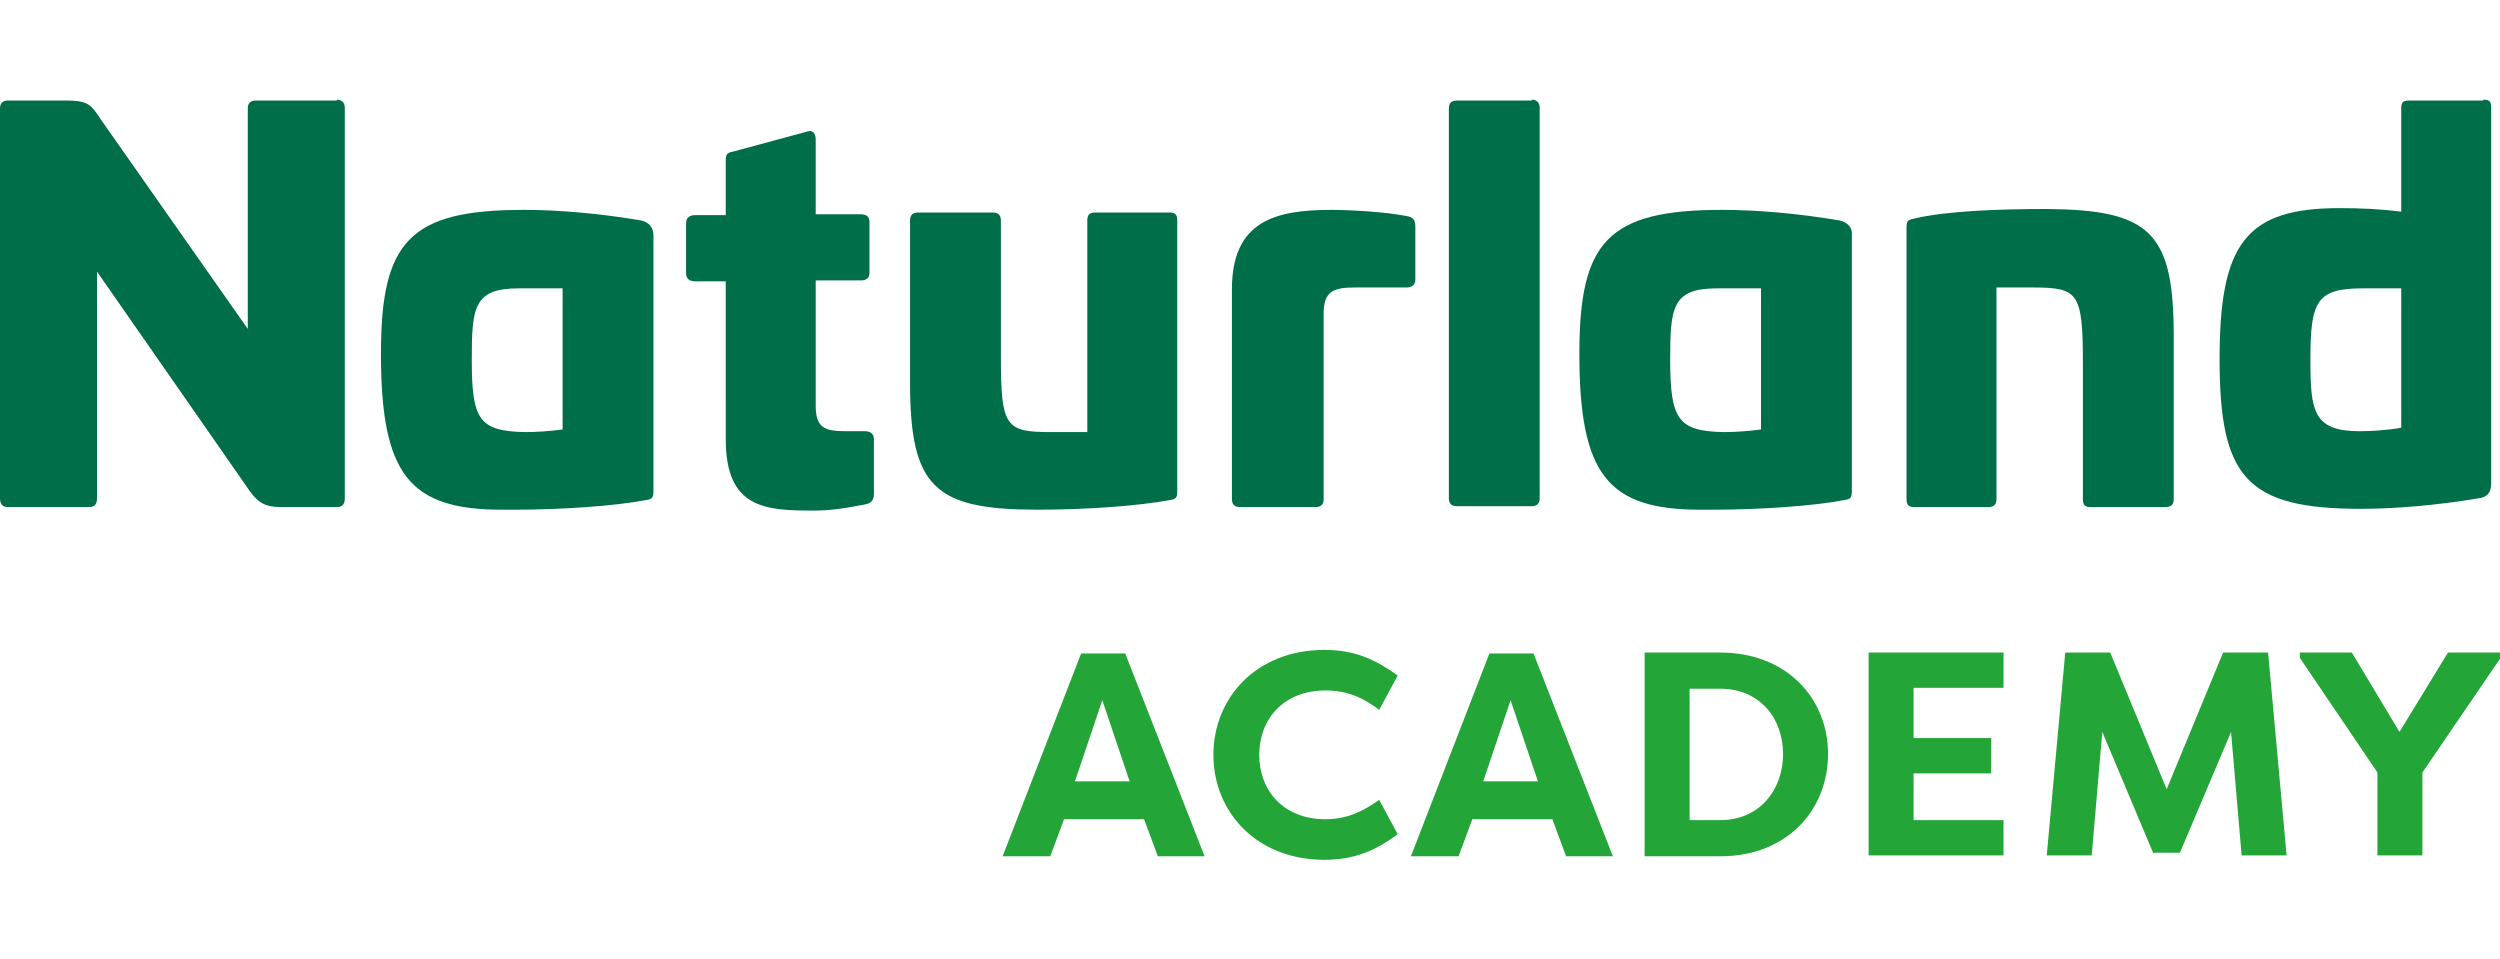 <?xml version="1.0" encoding="utf-8"?>
<!-- Generator: Adobe Illustrator 27.5.0, SVG Export Plug-In . SVG Version: 6.00 Build 0)  -->
<svg version="1.1" id="Ebene_1" xmlns="http://www.w3.org/2000/svg" xmlns:xlink="http://www.w3.org/1999/xlink" x="0px" y="0px"
	 viewBox="0 0 283.5 108.8" style="enable-background:new 0 0 283.5 108.8;" xml:space="preserve">
<style type="text/css">
	.st0{fill:#006E49;}
	.st1{fill:#23A538;}
</style>
<g>
	<g>
		<g>
			<g>
				<path class="st0" d="M38.2,11.3c0.6,0,0.9,0.4,0.9,0.9v44.3c0,0.7-0.3,1-0.9,1h-6.4c-1.7,0-2.5-0.5-3.4-1.7l-17.4-25v25.7
					c0,0.7-0.3,1-0.9,1H0.9c-0.6,0-0.9-0.3-0.9-1V12.3c0-0.6,0.3-0.9,0.9-0.9h6.7c2.5,0,2.8,0.6,3.8,2.1l16.7,23.8v-25
					c0-0.6,0.3-0.9,0.9-0.9H38.2z"/>
			</g>
		</g>
		<g>
			<g>
				<path class="st0" d="M91.6,14.9c0.6-0.2,0.9,0.3,0.9,0.9v8.5h5.1c0.7,0,1,0.3,1,0.9v5.7c0,0.6-0.3,0.9-1,0.9h-5.1V46
					c0,2.5,1,2.9,3.4,2.9h2.2c0.6,0,1,0.3,1,0.9V56c0,0.8-0.4,1.1-1,1.2c-2.5,0.5-4.2,0.7-5.8,0.7c-5.5,0-10-0.2-10-8.1V31.9h-3.5
					c-0.6,0-1-0.3-1-0.9v-5.7c0-0.6,0.4-0.9,1-0.9h3.5v-6.3c0-0.6,0.2-0.8,0.8-0.9L91.6,14.9z"/>
			</g>
		</g>
		<g>
			<g>
				<path class="st0" d="M132.7,24.1c0.6,0,0.8,0.3,0.8,0.9v30.7c0,0.8-0.2,0.9-0.8,1c-3.7,0.7-9.8,1.1-15,1.1
					c-11.7,0-14.5-2.5-14.5-14.4V25c0-0.7,0.4-0.9,0.9-0.9h8.5c0.6,0,0.9,0.3,0.9,0.9v15.3c0,8.2,0.5,8.7,5.8,8.7h4V25
					c0-0.7,0.3-0.9,0.9-0.9H132.7z"/>
			</g>
		</g>
		<g>
			<g>
				<path class="st0" d="M159.5,24.5c0.7,0.1,1,0.4,1,1.2v6c0,0.6-0.4,0.9-1,0.9h-5.8c-2.5,0-3.6,0.4-3.6,3v21
					c0,0.6-0.3,0.9-0.9,0.9h-8.6c-0.6,0-0.9-0.3-0.9-0.9V32.8c0-7.8,5-9,11.3-9C152.9,23.8,157,24,159.5,24.5z"/>
			</g>
		</g>
		<g>
			<g>
				<path class="st0" d="M173.7,11.3c0.6,0,0.9,0.4,0.9,0.9v44.3c0,0.6-0.3,0.9-0.9,0.9h-8.5c-0.6,0-0.9-0.3-0.9-0.9V12.3
					c0-0.6,0.3-0.9,0.9-0.9H173.7z"/>
			</g>
		</g>
		<g>
			<g>
				<path class="st0" d="M246.5,38.1v18.5c0,0.6-0.3,0.9-0.9,0.9h-8.6c-0.6,0-0.8-0.3-0.8-0.9V41.3c0-8.2-0.5-8.7-5.8-8.7h-4v24
					c0,0.6-0.3,0.9-0.9,0.9H217c-0.6,0-0.8-0.3-0.8-0.9V25.7c0-0.7,0.3-0.8,0.8-0.9c3.7-0.9,9.9-1.1,15.1-1.1
					C243.8,23.8,246.5,26.3,246.5,38.1z"/>
			</g>
		</g>
		<g>
			<g>
				<path class="st0" d="M281.6,11.3c0.7,0,0.9,0.2,0.9,0.9v42.6c0,1.1-0.5,1.6-1.4,1.7c-4.7,0.8-9.5,1.2-13.4,1.2
					c-13,0-16-3.6-16-17c0-13.1,3-17.1,13.6-17.1c2.4,0,4.6,0.1,7,0.4V12.3c0-0.7,0.2-0.9,0.9-0.9H281.6z M268,32.7
					c-5.3,0-6,1.4-6,8.1c0,5.8,0.3,8.1,5.6,8.1c1,0,3.2-0.1,4.7-0.4V32.7H268z"/>
			</g>
		</g>
		<g>
			<g>
				<path class="st0" d="M72.7,25c-4.7-0.8-9.4-1.2-13.3-1.2c-13,0-16.2,3.6-16.2,16.3c0,13.7,3.2,17.7,13.7,17.7c0.5,0,1,0,1.4,0
					l0,0c5.3,0,11.3-0.4,15-1.1c0.6-0.1,0.8-0.2,0.8-1v-29C74.1,25.8,73.6,25.2,72.7,25z M53.5,40.8c0-5.9,0.2-8.1,5.3-8.1h5v16
					c-1.4,0.2-3.1,0.3-4.2,0.3C54.3,48.9,53.5,47.6,53.5,40.8z"/>
			</g>
		</g>
		<g>
			<g>
				<path class="st0" d="M208.6,25c-4.7-0.8-9.4-1.2-13.3-1.2c-13,0-16.2,3.6-16.2,16.3c0,13.7,3.2,17.7,13.7,17.7c0.5,0,1,0,1.4,0
					l0,0c5.3,0,11.3-0.4,15-1.1c0.6-0.1,0.8-0.2,0.8-1v-29C210.1,25.8,209.5,25.2,208.6,25z M189.4,40.8c0-5.9,0.2-8.1,5.3-8.1h5v16
					c-1.4,0.2-3.1,0.3-4.2,0.3C190.3,48.9,189.4,47.6,189.4,40.8z"/>
			</g>
		</g>
	</g>
</g>
<g>
	<path class="st1" d="M113.7,97.1l8.9-23h5l9,23h-5.3l-1.6-4.3v0.1h-9v-0.1l-1.6,4.3H113.7z M121.9,88.6h6.2l-3.1-9.2L121.9,88.6z"
		/>
	<path class="st1" d="M150.2,73.7c3.6,0,5.9,1.2,8.3,2.9l-2.1,3.9c-1.7-1.3-3.5-2.2-6.1-2.2c-4.7,0-7.5,3.2-7.5,7.3s2.8,7.3,7.5,7.3
		c2.6,0,4.4-1,6.1-2.2l2.1,3.9c-2.3,1.7-4.7,2.9-8.3,2.9c-7.8,0-12.6-5.5-12.6-11.9S142.4,73.7,150.2,73.7z"/>
	<path class="st1" d="M160,97.1l8.9-23h5l9,23h-5.3l-1.6-4.3v0.1h-9v-0.1l-1.6,4.3H160z M168.2,88.6h6.2l-3.1-9.2L168.2,88.6z"/>
	<path class="st1" d="M195.1,97.1h-8.6V74h8.6c7.5,0,12.2,5.2,12.2,11.5S202.7,97.1,195.1,97.1z M195.1,78.1h-3.5V93h3.5
		c4.4,0,7.1-3.4,7.1-7.5S199.5,78.1,195.1,78.1z"/>
	<path class="st1" d="M211.9,97.1V74h15.3v4H217v5.7h8.8v4H217V93h10.2v4H211.9z"/>
	<path class="st1" d="M244.2,96.8L238.4,83l-1.2,14h-5.1l2.1-23h5.1l6.4,15.5l6.4-15.5h5.1l2.1,23h-5.1l-1.2-14l-5.8,13.7H244.2z"/>
	<path class="st1" d="M272.1,83l5.5-9h5.9v0.7l-8.8,12.9v9.4h-5.1v-9.4l-8.8-13V74h5.9L272.1,83L272.1,83z"/>
</g>
</svg>
